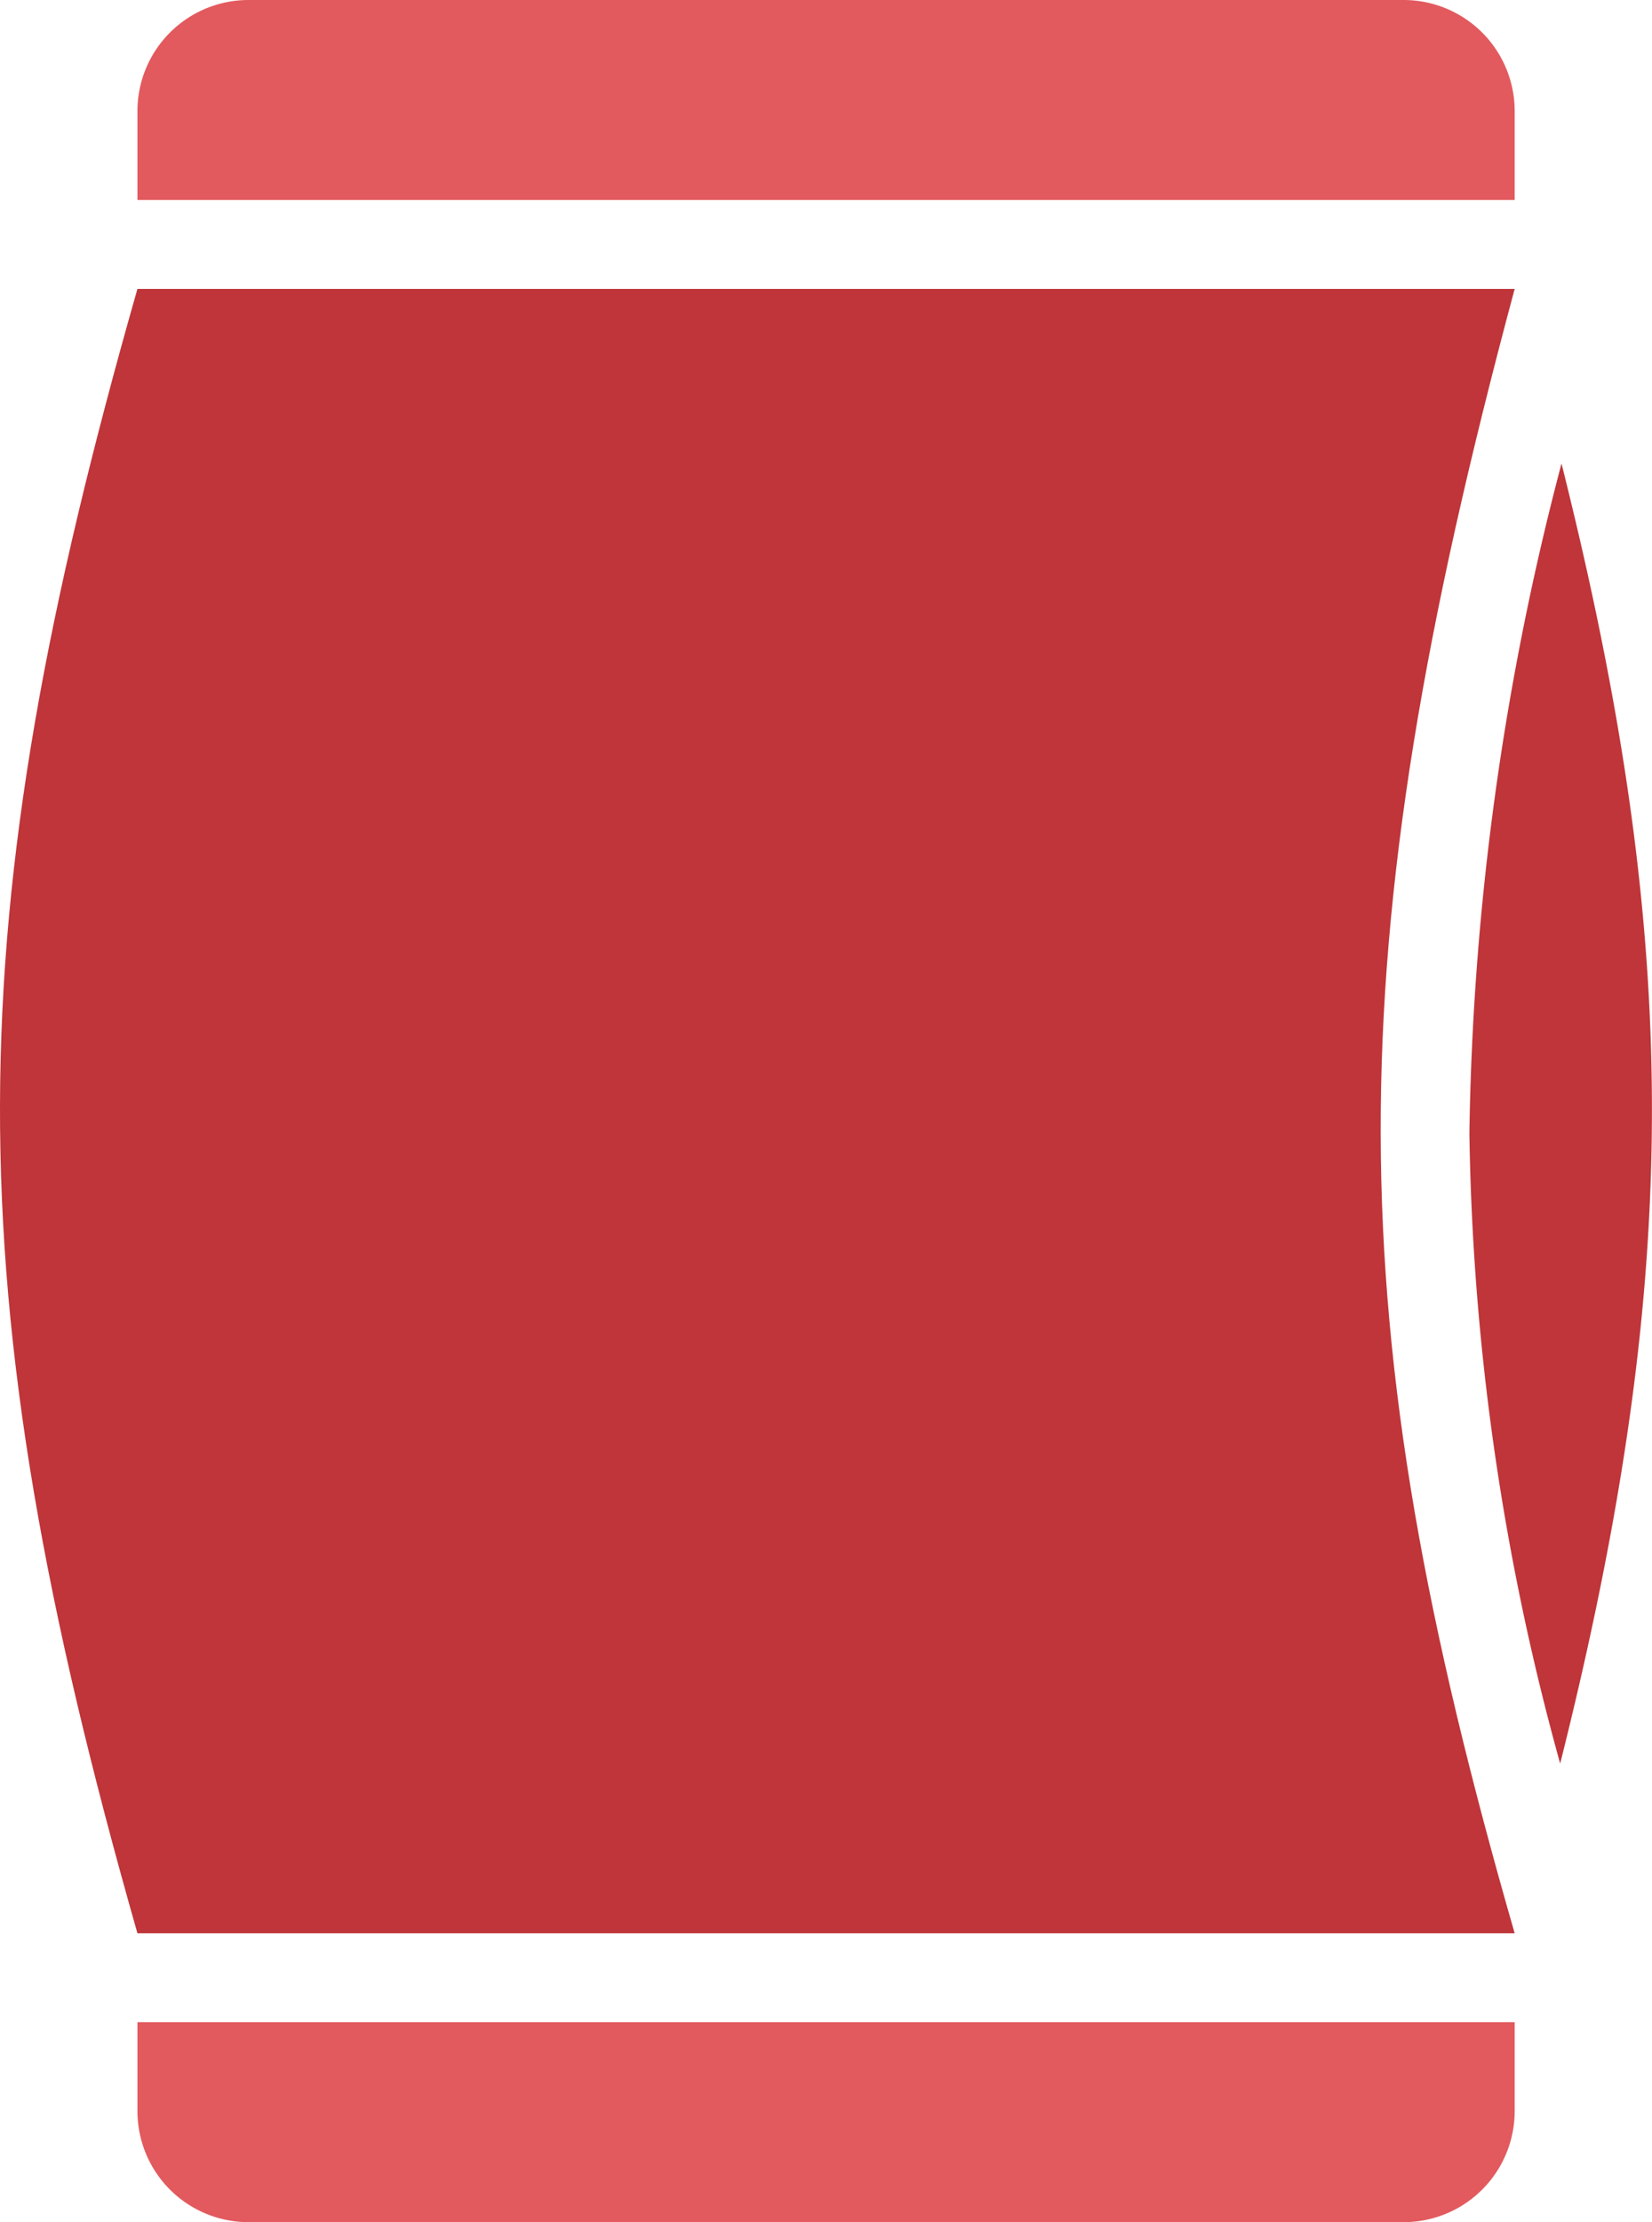 <svg id="svgviewer-output_4_" data-name="svgviewer-output (4)" xmlns="http://www.w3.org/2000/svg" width="52.778" height="70.961" viewBox="0 0 52.778 70.961">
  <path id="Path_5621" data-name="Path 5621" d="M73.448,14A3.548,3.548,0,0,1,77,17.548v2.838H33V17.548A3.548,3.548,0,0,1,36.548,14ZM77,78.574H33v2.838a3.548,3.548,0,0,0,3.548,3.548h36.9A3.548,3.548,0,0,0,77,81.413Z" transform="translate(-28.609 -14)" fill="#e25a5e"/>
  <g id="Group_8519" data-name="Group 8519" transform="translate(0 9.225)">
    <path id="Path_5622" data-name="Path 5622" d="M26.812,56.24a79.423,79.423,0,0,0,2.9,20.133c3.93-15.645,3.874-26.241.043-41.515A88.7,88.7,0,0,0,26.812,56.24Z" transform="translate(20.132 -29.282)" fill="#bf3539"/>
    <path id="Path_5623" data-name="Path 5623" d="M37.391,79.511c-5.919-20.745-5.79-32.237,0-52.511h44c-5.771,21.462-5.644,32.939,0,52.511Z" transform="translate(-33 -27)" fill="#bf3539" fill-rule="evenodd"/>
  </g>
</svg>
